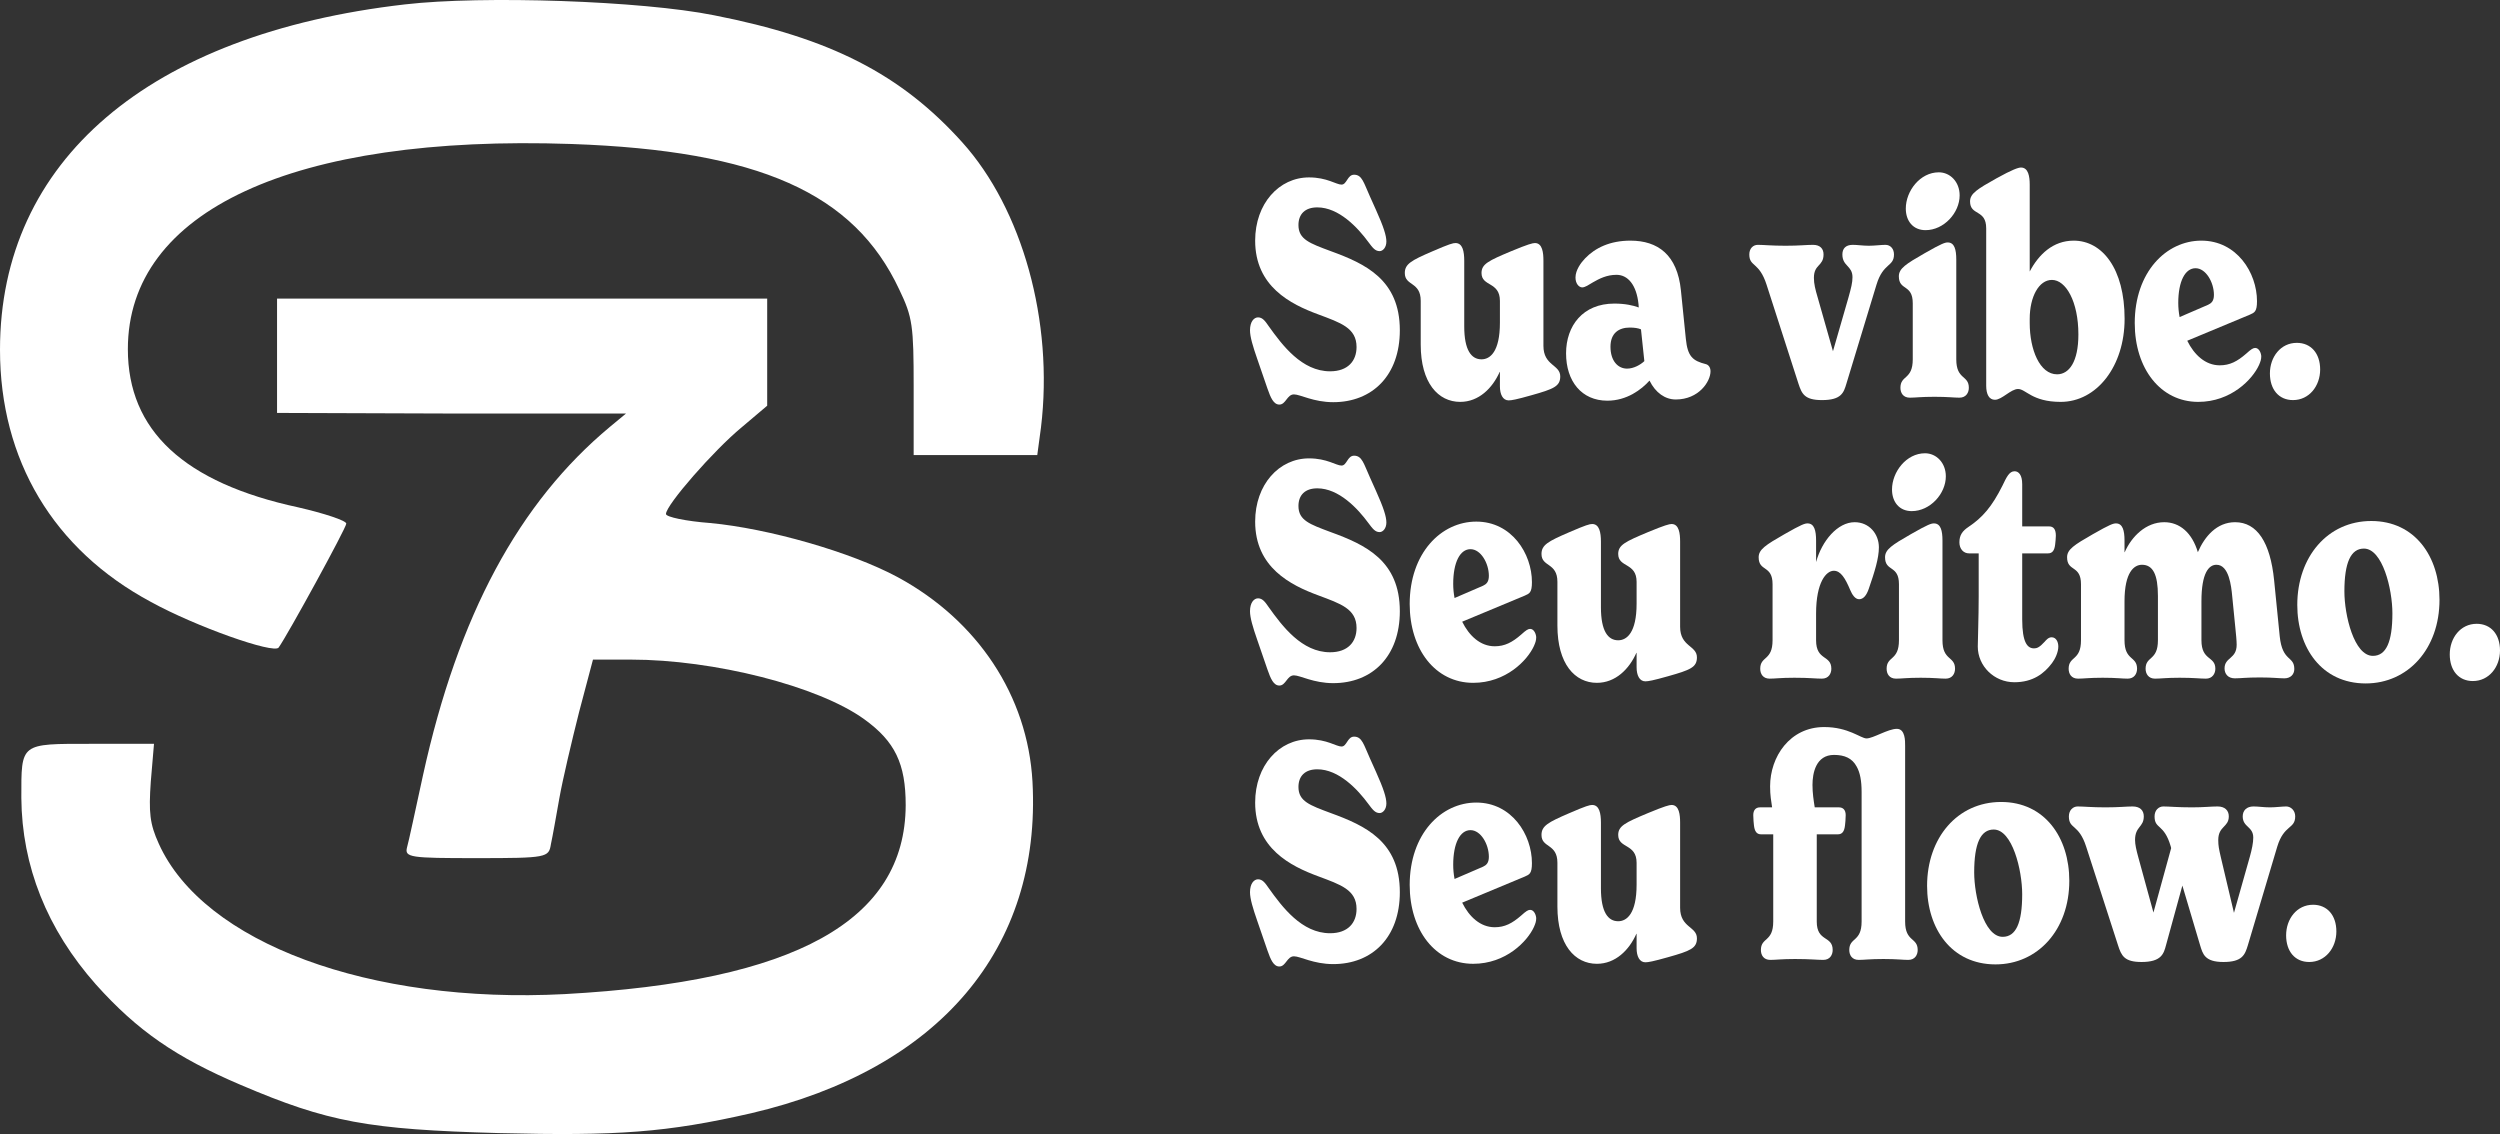 <svg width="194" height="88" viewBox="0 0 194 88" fill="none" xmlns="http://www.w3.org/2000/svg">
<rect x="0" y="0" width="194" height="88" fill="#333333" stroke="none"/>
<path d="M31.419 0.342C11.534 2.63 0 12.481 0 27.141C0 35.684 4.134 42.641 11.7 46.703C15.172 48.617 21.25 50.764 21.622 50.251C22.324 49.27 26.872 40.96 26.872 40.633C26.872 40.4 25.177 39.84 23.151 39.373C14.263 37.459 9.922 33.397 9.922 27.094C9.922 16.356 22.738 10.427 44.359 11.174C58.87 11.687 66.27 14.955 69.784 22.472C70.818 24.62 70.9 25.273 70.9 30.035V35.311H80.492L80.781 33.163C81.773 24.946 79.334 16.216 74.662 11.034C69.908 5.758 64.451 2.957 55.398 1.183C49.816 0.062 37.455 -0.358 31.419 0.342Z" fill="white"/>
<path d="M21.499 32.043L35.059 32.09H48.578L47.338 33.117C40.268 38.999 35.555 47.73 32.827 60.148C32.248 62.81 31.711 65.331 31.587 65.751C31.38 66.544 31.835 66.591 36.961 66.591C42.46 66.591 42.584 66.544 42.749 65.517C42.873 64.957 43.162 63.323 43.41 61.922C43.658 60.522 44.361 57.534 44.94 55.246L46.015 51.185H48.95C55.399 51.185 63.502 53.239 67.058 55.807C69.456 57.534 70.282 59.261 70.282 62.483C70.241 71.447 61.724 76.162 43.824 77.142C28.693 77.936 15.794 73.174 12.322 65.471C11.619 63.93 11.536 63.043 11.701 60.662L11.95 57.721H7.071C1.532 57.721 1.656 57.627 1.656 61.922C1.697 67.198 3.64 72.1 7.443 76.395C10.668 79.99 13.645 82.045 18.688 84.192C25.468 87.087 28.569 87.647 38.697 87.927C47.917 88.161 51.761 87.881 58.293 86.387C72.887 82.978 80.824 73.594 80.121 60.662C79.749 53.986 75.863 48.15 69.662 44.788C66.024 42.828 59.616 41.007 55.11 40.587C53.25 40.447 51.679 40.12 51.679 39.886C51.679 39.186 55.399 34.938 57.549 33.163L59.534 31.483V23.172H21.499V32.043Z" fill="white"/>
<path d="M99.28 31.395C99.785 31.395 99.872 30.605 100.412 30.605C100.899 30.605 101.926 31.209 103.458 31.209C106.486 31.209 108.627 29.14 108.627 25.628C108.627 21.698 105.947 20.465 103.266 19.488C101.647 18.884 100.76 18.581 100.76 17.465C100.76 16.605 101.282 16.093 102.222 16.093C103.893 16.093 105.355 17.651 106.191 18.791C106.521 19.233 106.713 19.488 107.061 19.488C107.305 19.488 107.583 19.209 107.583 18.744C107.583 18.279 107.357 17.581 106.782 16.302L106.312 15.256C105.825 14.186 105.703 13.558 105.077 13.558C104.554 13.558 104.52 14.326 104.102 14.326C103.684 14.326 102.988 13.767 101.578 13.767C99.263 13.767 97.4 15.791 97.4 18.674C97.4 22.233 100.151 23.605 102.292 24.395C104.032 25.047 105.268 25.442 105.268 26.93C105.268 28 104.607 28.814 103.214 28.814C101.021 28.814 99.507 26.791 98.445 25.302C98.201 24.953 97.992 24.628 97.627 24.628C97.313 24.628 97 24.953 97 25.628C97 26.14 97.226 26.884 97.557 27.837L98.358 30.163C98.601 30.86 98.828 31.395 99.28 31.395Z" fill="white"/>
<path d="M113.312 31.186C114.757 31.186 115.818 30.116 116.375 28.86H116.393V29.977C116.393 30.605 116.619 31.07 117.072 31.07C117.298 31.07 117.681 31 118.83 30.674C120.57 30.186 121.075 29.977 121.075 29.209C121.075 28.279 119.77 28.395 119.77 26.837V20.233C119.77 19.628 119.7 18.86 119.108 18.86C118.934 18.86 118.569 18.953 117.281 19.488C115.505 20.233 114.966 20.488 114.966 21.186C114.966 22.256 116.393 21.837 116.393 23.349V25.047C116.393 27.302 115.627 27.884 114.966 27.884C114.182 27.884 113.625 27.186 113.625 25.326V20.233C113.625 19.512 113.503 18.86 112.946 18.86C112.755 18.86 112.476 18.93 111.136 19.512C109.517 20.209 109.013 20.488 109.013 21.186C109.013 22.209 110.248 21.837 110.248 23.349V26.744C110.248 29.721 111.606 31.186 113.312 31.186Z" fill="white"/>
<path d="M130.038 31C131.831 31 132.736 29.605 132.736 28.814C132.736 28.488 132.562 28.302 132.371 28.256C131.361 28 130.961 27.674 130.822 26.302L130.439 22.535C130.16 19.767 128.646 18.674 126.522 18.674C124.938 18.674 123.789 19.233 123.006 20.047C122.693 20.372 122.258 20.953 122.258 21.535C122.258 22.023 122.536 22.302 122.78 22.302C123.006 22.302 123.302 22.093 123.615 21.907C124.103 21.628 124.677 21.326 125.443 21.326C126.313 21.326 126.992 22.093 127.149 23.605L127.166 23.86C126.731 23.698 126.105 23.558 125.269 23.558C122.832 23.558 121.527 25.279 121.527 27.419C121.527 29.581 122.728 31.093 124.729 31.093C126.244 31.093 127.375 30.233 128.002 29.535C128.472 30.488 129.22 31 130.038 31ZM124.973 26.907C124.973 25.837 125.635 25.419 126.47 25.419C126.836 25.419 127.131 25.465 127.34 25.558L127.601 28.023C127.306 28.302 126.783 28.605 126.261 28.605C125.547 28.605 124.973 28 124.973 26.907Z" fill="white"/>
<path d="M141.385 31.047C142.9 31.047 143.074 30.465 143.283 29.767L145.615 22.093C146.137 20.372 146.973 20.721 146.973 19.744C146.973 19.302 146.694 19 146.311 19C145.998 19 145.458 19.07 145.023 19.07C144.553 19.07 144.136 19 143.77 19C143.213 19 142.969 19.302 142.969 19.744C142.969 20.674 143.753 20.605 143.753 21.512C143.753 21.93 143.648 22.349 143.439 23.093L142.238 27.256L141.055 23.093C140.863 22.442 140.759 22.023 140.759 21.558C140.759 20.488 141.507 20.674 141.507 19.744C141.507 19.302 141.246 19 140.689 19C140.167 19 139.627 19.07 138.566 19.07C137.469 19.07 136.86 19 136.407 19C136.042 19 135.746 19.279 135.746 19.744C135.746 20.721 136.512 20.302 137.086 22.093L139.558 29.767C139.819 30.558 140.028 31.047 141.385 31.047Z" fill="white"/>
<path d="M148.204 30.86C148.639 30.86 149.057 30.791 150.118 30.791C151.18 30.791 151.615 30.86 152.051 30.86C152.573 30.86 152.782 30.465 152.782 30.093C152.782 29.093 151.807 29.488 151.807 27.884V20.14C151.807 19.372 151.668 18.814 151.145 18.814C150.937 18.814 150.693 18.884 149.353 19.651C147.89 20.488 147.351 20.837 147.351 21.442C147.351 22.581 148.43 22.023 148.43 23.535V27.884C148.43 29.488 147.473 29.093 147.473 30.093C147.473 30.488 147.682 30.86 148.204 30.86ZM147.89 16.186C147.89 17.14 148.447 17.86 149.422 17.86C150.85 17.86 152.068 16.512 152.068 15.163C152.068 14.116 151.337 13.372 150.449 13.372C149.004 13.372 147.89 14.814 147.89 16.186Z" fill="white"/>
<path d="M159.908 31.186C162.711 31.186 164.869 28.419 164.869 24.744C164.869 20.837 163.128 18.674 160.918 18.674C159.316 18.674 158.202 19.744 157.506 21.07V14.326C157.506 13.698 157.402 13 156.827 13C156.618 13 156.148 13.163 154.93 13.837C153.433 14.674 152.876 15.023 152.876 15.628C152.876 16.767 154.129 16.209 154.129 17.721V29.93C154.129 30.605 154.356 31.023 154.808 31.023C155.348 31.023 156.044 30.186 156.601 30.186C157.21 30.186 157.68 31.186 159.908 31.186ZM157.506 25.07V24.744C157.506 23.023 158.22 21.721 159.229 21.721C160.309 21.721 161.283 23.395 161.283 25.953C161.283 28.093 160.552 29.047 159.63 29.047C158.289 29.047 157.506 27.14 157.506 25.07Z" fill="white"/>
<path d="M170.582 31.186C173.124 31.186 174.795 29.442 175.3 28.326C175.421 28.047 175.474 27.884 175.474 27.651C175.474 27.465 175.334 27 175.004 27C174.847 27 174.69 27.093 174.307 27.442C173.611 28.047 173.037 28.349 172.253 28.349C171.139 28.349 170.269 27.535 169.73 26.442L174.586 24.419C174.951 24.256 175.143 24.186 175.143 23.372C175.143 21.163 173.576 18.674 170.826 18.674C168.093 18.674 165.656 21.116 165.656 25.07C165.656 28.605 167.658 31.186 170.582 31.186ZM169.033 23.512C169.033 21.814 169.573 20.814 170.374 20.814C171.174 20.814 171.801 21.907 171.801 22.884C171.801 23.372 171.592 23.535 171.348 23.651L169.138 24.605C169.068 24.233 169.033 23.86 169.033 23.512Z" fill="white"/>
<path d="M178.234 26.605C179.331 26.605 180.044 27.419 180.044 28.674C180.044 29.953 179.191 31.047 177.938 31.047C176.842 31.047 176.145 30.233 176.145 28.977C176.145 27.698 176.981 26.605 178.234 26.605Z" fill="white"/>
<path d="M99.28 53.198C99.785 53.198 99.872 52.407 100.412 52.407C100.899 52.407 101.926 53.012 103.458 53.012C106.486 53.012 108.627 50.942 108.627 47.43C108.627 43.5 105.947 42.267 103.266 41.291C101.647 40.686 100.76 40.384 100.76 39.267C100.76 38.407 101.282 37.895 102.222 37.895C103.893 37.895 105.355 39.453 106.191 40.593C106.521 41.035 106.713 41.291 107.061 41.291C107.305 41.291 107.583 41.012 107.583 40.547C107.583 40.081 107.357 39.384 106.782 38.105L106.312 37.058C105.825 35.988 105.703 35.361 105.077 35.361C104.554 35.361 104.52 36.128 104.102 36.128C103.684 36.128 102.988 35.57 101.578 35.57C99.263 35.57 97.4 37.593 97.4 40.477C97.4 44.035 100.151 45.407 102.292 46.198C104.032 46.849 105.268 47.244 105.268 48.733C105.268 49.802 104.607 50.616 103.214 50.616C101.021 50.616 99.507 48.593 98.445 47.105C98.201 46.756 97.992 46.43 97.627 46.43C97.313 46.43 97 46.756 97 47.43C97 47.942 97.226 48.686 97.557 49.639L98.358 51.965C98.601 52.663 98.828 53.198 99.28 53.198Z" fill="white"/>
<path d="M114.318 52.988C116.859 52.988 118.53 51.244 119.035 50.128C119.157 49.849 119.209 49.686 119.209 49.453C119.209 49.267 119.07 48.802 118.739 48.802C118.582 48.802 118.426 48.895 118.043 49.244C117.347 49.849 116.772 50.151 115.989 50.151C114.875 50.151 114.005 49.337 113.465 48.244L118.321 46.221C118.687 46.058 118.878 45.988 118.878 45.174C118.878 42.965 117.312 40.477 114.562 40.477C111.829 40.477 109.392 42.919 109.392 46.872C109.392 50.407 111.394 52.988 114.318 52.988ZM112.769 45.314C112.769 43.616 113.308 42.616 114.109 42.616C114.91 42.616 115.536 43.709 115.536 44.686C115.536 45.174 115.327 45.337 115.084 45.453L112.873 46.407C112.803 46.035 112.769 45.663 112.769 45.314Z" fill="white"/>
<path d="M123.919 52.988C125.364 52.988 126.425 51.919 126.982 50.663H127V51.779C127 52.407 127.226 52.872 127.679 52.872C127.905 52.872 128.288 52.802 129.437 52.477C131.177 51.988 131.682 51.779 131.682 51.012C131.682 50.081 130.377 50.198 130.377 48.639V42.035C130.377 41.43 130.307 40.663 129.715 40.663C129.541 40.663 129.176 40.756 127.888 41.291C126.112 42.035 125.573 42.291 125.573 42.988C125.573 44.058 127 43.639 127 45.151V46.849C127 49.105 126.234 49.686 125.573 49.686C124.789 49.686 124.232 48.988 124.232 47.128V42.035C124.232 41.314 124.11 40.663 123.553 40.663C123.362 40.663 123.083 40.733 121.743 41.314C120.124 42.012 119.62 42.291 119.62 42.988C119.62 44.012 120.855 43.639 120.855 45.151V48.547C120.855 51.523 122.213 52.988 123.919 52.988Z" fill="white"/>
<path d="M137.325 52.663C137.76 52.663 138.178 52.593 139.239 52.593C140.423 52.593 140.893 52.663 141.38 52.663C141.903 52.663 142.112 52.267 142.112 51.895C142.112 50.802 140.928 51.291 140.928 49.686V47.616C140.928 45.151 141.729 44.291 142.303 44.291C142.843 44.291 143.191 44.872 143.574 45.779C143.73 46.151 143.957 46.5 144.27 46.5C144.601 46.5 144.844 46.198 145.018 45.686C145.471 44.384 145.802 43.314 145.802 42.477C145.802 41.43 145.053 40.523 143.922 40.523C142.599 40.523 141.38 41.965 140.928 43.616V41.942C140.928 41.174 140.789 40.616 140.266 40.616C140.058 40.616 139.814 40.686 138.474 41.453C137.011 42.291 136.472 42.639 136.472 43.244C136.472 44.384 137.551 43.826 137.551 45.337V49.686C137.551 51.291 136.594 50.895 136.594 51.895C136.594 52.291 136.803 52.663 137.325 52.663Z" fill="white"/>
<path d="M147.133 52.663C147.568 52.663 147.986 52.593 149.048 52.593C150.109 52.593 150.545 52.663 150.98 52.663C151.502 52.663 151.711 52.267 151.711 51.895C151.711 50.895 150.736 51.291 150.736 49.686V41.942C150.736 41.174 150.597 40.616 150.075 40.616C149.866 40.616 149.622 40.686 148.282 41.453C146.82 42.291 146.28 42.639 146.28 43.244C146.28 44.384 147.359 43.826 147.359 45.337V49.686C147.359 51.291 146.402 50.895 146.402 51.895C146.402 52.291 146.611 52.663 147.133 52.663ZM146.82 37.988C146.82 38.942 147.377 39.663 148.351 39.663C149.779 39.663 150.997 38.314 150.997 36.965C150.997 35.919 150.266 35.174 149.378 35.174C147.934 35.174 146.82 36.616 146.82 37.988Z" fill="white"/>
<path d="M156.313 52.942C157.758 52.942 158.628 52.267 159.238 51.453C159.481 51.128 159.725 50.616 159.725 50.174C159.725 49.802 159.551 49.453 159.203 49.453C158.959 49.453 158.785 49.663 158.663 49.802C158.263 50.244 158.054 50.314 157.845 50.314C157.34 50.314 156.923 49.895 156.923 48.058V42.942H158.924C159.272 42.942 159.429 42.709 159.481 42.244C159.499 42.081 159.534 41.756 159.534 41.57C159.534 41.058 159.342 40.849 159.011 40.849H156.923V37.57C156.923 36.849 156.644 36.57 156.331 36.57C155.913 36.57 155.704 37.035 155.391 37.686C154.573 39.314 153.859 40.151 152.745 40.895C152.292 41.198 152.049 41.523 152.049 42.081C152.049 42.593 152.362 42.942 152.797 42.942H153.546V46.291C153.546 47.895 153.476 49.686 153.476 50.174C153.476 51.686 154.747 52.942 156.313 52.942Z" fill="white"/>
<path d="M173.426 52.639C173.878 52.639 174.278 52.57 175.375 52.57C176.402 52.57 176.82 52.639 177.272 52.639C177.742 52.639 178.038 52.337 178.038 51.919C178.038 50.872 177.116 51.384 176.907 49.384L176.472 45.035C176.176 42.081 175.149 40.523 173.443 40.523C172.016 40.523 171.076 41.639 170.554 42.849C170.101 41.337 169.144 40.523 167.943 40.523C166.533 40.523 165.419 41.616 164.879 42.849H164.862V41.942C164.862 41.174 164.722 40.616 164.2 40.616C163.991 40.616 163.748 40.686 162.407 41.453C160.945 42.291 160.406 42.639 160.406 43.244C160.406 44.384 161.485 43.826 161.485 45.337V49.686C161.485 51.291 160.527 50.895 160.527 51.895C160.527 52.291 160.736 52.663 161.259 52.663C161.694 52.663 162.111 52.593 163.173 52.593C164.235 52.593 164.67 52.663 165.105 52.663C165.628 52.663 165.836 52.267 165.836 51.895C165.836 50.895 164.862 51.291 164.862 49.686V46.663C164.862 44.384 165.61 43.826 166.219 43.826C167.072 43.826 167.455 44.593 167.455 46.244V49.686C167.455 51.291 166.498 50.895 166.498 51.895C166.498 52.291 166.724 52.663 167.229 52.663C167.664 52.663 168.099 52.593 169.144 52.593C170.258 52.593 170.71 52.663 171.18 52.663C171.685 52.663 171.911 52.267 171.911 51.895C171.911 50.895 170.832 51.291 170.832 49.686V46.663C170.832 44.453 171.406 43.826 171.998 43.826C172.973 43.826 173.147 45.5 173.217 46.244L173.46 48.686C173.513 49.198 173.565 49.733 173.565 50.035C173.565 51.151 172.625 50.988 172.625 51.872C172.625 52.267 172.869 52.639 173.426 52.639Z" fill="white"/>
<path d="M183.578 53.035C186.851 53.035 189.305 50.361 189.305 46.547C189.305 43.198 187.408 40.43 184.013 40.43C180.619 40.43 178.269 43.221 178.269 46.942C178.269 50.267 180.167 53.035 183.578 53.035ZM181.925 45.895C181.925 43.639 182.429 42.57 183.439 42.57C184.884 42.57 185.65 45.709 185.65 47.593C185.65 49.826 185.162 50.895 184.135 50.895C182.673 50.895 181.925 47.733 181.925 45.895Z" fill="white"/>
<path d="M192.19 48.407C193.286 48.407 194 49.221 194 50.477C194 51.756 193.147 52.849 191.894 52.849C190.797 52.849 190.101 52.035 190.101 50.779C190.101 49.5 190.936 48.407 192.19 48.407Z" fill="white"/>
<path d="M99.28 75C99.785 75 99.872 74.209 100.412 74.209C100.899 74.209 101.926 74.814 103.458 74.814C106.486 74.814 108.627 72.744 108.627 69.233C108.627 65.302 105.947 64.07 103.266 63.093C101.647 62.488 100.76 62.186 100.76 61.07C100.76 60.209 101.282 59.698 102.222 59.698C103.893 59.698 105.355 61.256 106.191 62.395C106.521 62.837 106.713 63.093 107.061 63.093C107.305 63.093 107.583 62.814 107.583 62.349C107.583 61.884 107.357 61.186 106.782 59.907L106.312 58.861C105.825 57.791 105.703 57.163 105.077 57.163C104.554 57.163 104.52 57.93 104.102 57.93C103.684 57.93 102.988 57.372 101.578 57.372C99.263 57.372 97.4 59.395 97.4 62.279C97.4 65.837 100.151 67.209 102.292 68C104.032 68.651 105.268 69.046 105.268 70.535C105.268 71.605 104.607 72.419 103.214 72.419C101.021 72.419 99.507 70.395 98.445 68.907C98.201 68.558 97.992 68.233 97.627 68.233C97.313 68.233 97 68.558 97 69.233C97 69.744 97.226 70.488 97.557 71.442L98.358 73.767C98.601 74.465 98.828 75 99.28 75Z" fill="white"/>
<path d="M114.318 74.791C116.859 74.791 118.53 73.046 119.035 71.93C119.157 71.651 119.209 71.488 119.209 71.256C119.209 71.07 119.07 70.605 118.739 70.605C118.582 70.605 118.426 70.698 118.043 71.046C117.347 71.651 116.772 71.954 115.989 71.954C114.875 71.954 114.005 71.139 113.465 70.046L118.321 68.023C118.687 67.861 118.878 67.791 118.878 66.977C118.878 64.767 117.312 62.279 114.562 62.279C111.829 62.279 109.392 64.721 109.392 68.674C109.392 72.209 111.394 74.791 114.318 74.791ZM112.769 67.116C112.769 65.419 113.308 64.419 114.109 64.419C114.91 64.419 115.536 65.512 115.536 66.488C115.536 66.977 115.327 67.139 115.084 67.256L112.873 68.209C112.803 67.837 112.769 67.465 112.769 67.116Z" fill="white"/>
<path d="M123.919 74.791C125.364 74.791 126.425 73.721 126.982 72.465H127V73.581C127 74.209 127.226 74.674 127.679 74.674C127.905 74.674 128.288 74.605 129.437 74.279C131.177 73.791 131.682 73.581 131.682 72.814C131.682 71.884 130.377 72 130.377 70.442V63.837C130.377 63.233 130.307 62.465 129.715 62.465C129.541 62.465 129.176 62.558 127.888 63.093C126.112 63.837 125.573 64.093 125.573 64.791C125.573 65.861 127 65.442 127 66.954V68.651C127 70.907 126.234 71.488 125.573 71.488C124.789 71.488 124.232 70.791 124.232 68.93V63.837C124.232 63.116 124.11 62.465 123.553 62.465C123.362 62.465 123.083 62.535 121.743 63.116C120.124 63.814 119.62 64.093 119.62 64.791C119.62 65.814 120.855 65.442 120.855 66.954V70.349C120.855 73.326 122.213 74.791 123.919 74.791Z" fill="white"/>
<path d="M137.377 74.488C137.812 74.488 138.23 74.419 139.292 74.419C140.493 74.419 140.998 74.488 141.485 74.488C142.007 74.488 142.216 74.093 142.216 73.721C142.216 72.581 140.98 73.116 140.98 71.512V64.744H142.616C142.964 64.744 143.121 64.512 143.173 64.046C143.191 63.884 143.226 63.558 143.226 63.256C143.226 62.861 143.034 62.651 142.703 62.651H140.823C140.736 62.093 140.649 61.558 140.649 60.907C140.649 60 140.91 58.581 142.32 58.581C143.139 58.581 143.73 58.837 144.078 59.488C144.34 59.953 144.461 60.581 144.461 61.465V71.512C144.461 73.116 143.504 72.721 143.504 73.721C143.504 74.116 143.713 74.488 144.235 74.488C144.67 74.488 145.088 74.419 146.15 74.419C147.212 74.419 147.647 74.488 148.082 74.488C148.604 74.488 148.813 74.093 148.813 73.721C148.813 72.721 147.838 73.116 147.838 71.512V57.884C147.838 57.512 147.856 56.558 147.194 56.558C146.515 56.558 145.349 57.302 144.844 57.302C144.392 57.302 143.452 56.419 141.555 56.419C138.891 56.419 137.36 58.721 137.36 61.023C137.36 61.744 137.447 62.163 137.516 62.651H136.576C136.246 62.651 136.054 62.861 136.054 63.256C136.054 63.558 136.089 63.884 136.106 64.046C136.159 64.512 136.315 64.744 136.663 64.744H137.603V71.512C137.603 73.116 136.646 72.721 136.646 73.721C136.646 74.116 136.855 74.488 137.377 74.488Z" fill="white"/>
<path d="M154.851 74.837C158.123 74.837 160.578 72.163 160.578 68.349C160.578 65 158.68 62.233 155.286 62.233C151.892 62.233 149.542 65.023 149.542 68.744C149.542 72.07 151.439 74.837 154.851 74.837ZM153.197 67.698C153.197 65.442 153.702 64.372 154.712 64.372C156.156 64.372 156.922 67.512 156.922 69.395C156.922 71.628 156.435 72.698 155.408 72.698C153.946 72.698 153.197 69.535 153.197 67.698Z" fill="white"/>
<path d="M172.538 74.651C174 74.651 174.209 74.093 174.435 73.349L176.715 65.698C177.237 63.977 178.108 64.349 178.108 63.349C178.108 62.884 177.76 62.581 177.411 62.581C177.098 62.581 176.593 62.651 176.158 62.651C175.653 62.651 175.271 62.581 174.87 62.581C174.348 62.581 174.035 62.884 174.035 63.349C174.035 64.209 174.853 64.116 174.853 65C174.853 65.395 174.748 65.907 174.592 66.465L173.356 70.837L172.329 66.488C172.19 65.884 172.137 65.628 172.137 65.186C172.137 64.093 172.955 64.209 172.955 63.349C172.955 62.884 172.642 62.581 172.085 62.581C171.563 62.581 171.006 62.651 170.101 62.651C168.969 62.651 168.325 62.581 167.873 62.581C167.525 62.581 167.194 62.861 167.194 63.349C167.194 64.372 167.925 63.884 168.447 65.674L168.482 65.814L167.107 70.814L165.923 66.488C165.784 65.977 165.68 65.535 165.68 65.186C165.68 64.116 166.358 64.209 166.358 63.349C166.358 62.884 166.063 62.581 165.488 62.581C165.001 62.581 164.444 62.651 163.382 62.651C162.32 62.651 161.676 62.581 161.224 62.581C160.875 62.581 160.545 62.861 160.545 63.349C160.545 64.372 161.311 63.907 161.885 65.698L164.357 73.349C164.618 74.163 164.844 74.651 166.184 74.651C167.734 74.651 167.908 74 168.082 73.349L169.352 68.721L170.727 73.349C170.936 74.023 171.076 74.651 172.538 74.651Z" fill="white"/>
<path d="M179.492 70.209C180.589 70.209 181.302 71.023 181.302 72.279C181.302 73.558 180.449 74.651 179.196 74.651C178.099 74.651 177.403 73.837 177.403 72.581C177.403 71.302 178.239 70.209 179.492 70.209Z" fill="white"/>
</svg>
